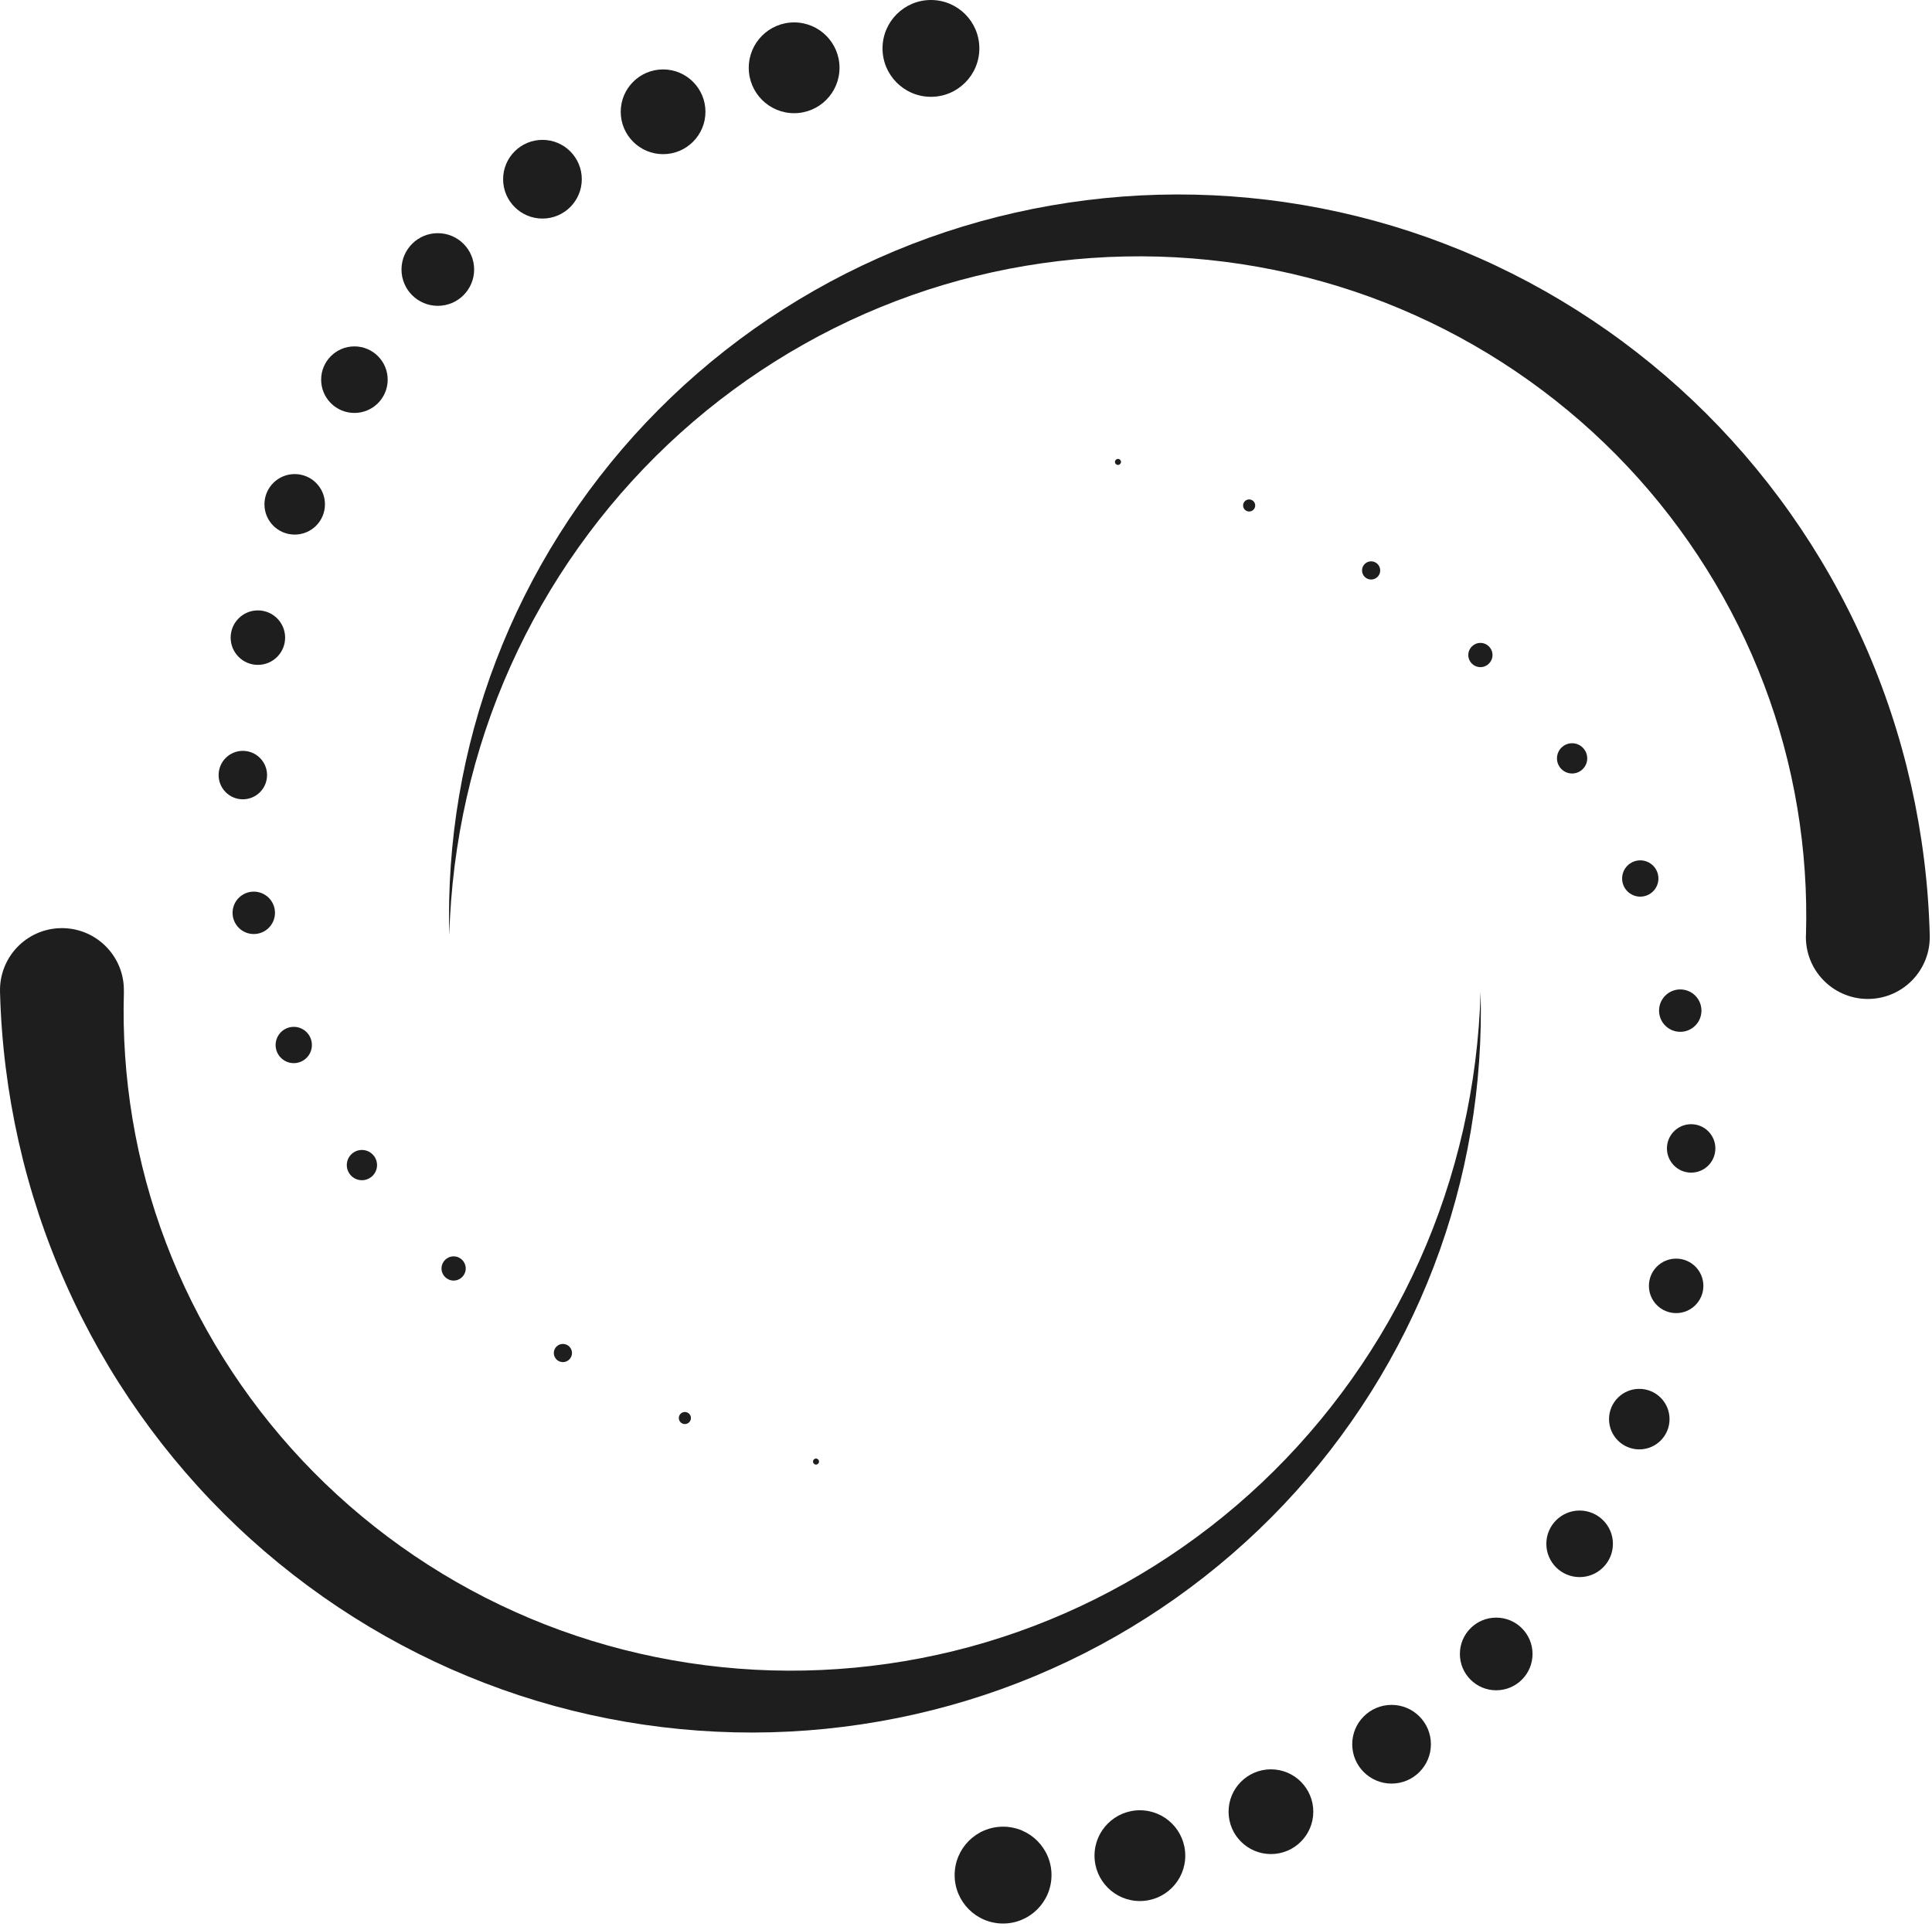 <svg width="362" height="361" viewBox="0 0 362 361" fill="none" xmlns="http://www.w3.org/2000/svg">
<path d="M23.215 185.823C22.741 201.732 25.378 217.777 31.096 232.796C36.792 247.822 45.535 261.796 56.696 273.641C67.856 285.487 81.426 295.184 96.431 301.92C111.429 308.677 127.862 312.43 144.514 312.918C161.166 313.391 177.988 310.607 193.714 304.599C209.447 298.612 224.064 289.438 236.44 277.741C248.816 266.043 258.944 251.844 265.977 236.125C273.023 220.42 276.925 203.217 277.419 185.815C277.9 203.21 274.96 220.802 268.655 237.235C262.372 253.675 252.774 268.927 240.546 281.84C228.319 294.753 213.476 305.313 197.05 312.628C180.639 319.972 162.665 324.021 144.521 324.509C126.378 324.99 108.016 321.901 90.883 315.307C73.736 308.734 57.841 298.697 44.397 285.94C30.954 273.182 19.964 257.696 12.351 240.564C4.697 223.459 0.499 204.708 0.004 185.823V185.773C-0.159 179.362 4.895 174.033 11.305 173.871C17.716 173.708 23.045 178.769 23.208 185.172C23.208 185.377 23.208 185.618 23.208 185.815L23.215 185.823Z" fill="#1E1E1E"/>
<path d="M209.476 87.098C209.165 87.098 208.91 86.843 208.91 86.532C208.91 86.221 209.165 85.967 209.476 85.967C209.787 85.967 210.041 86.221 210.041 86.532C210.041 86.843 209.787 87.098 209.476 87.098Z" fill="#1E1E1E"/>
<path d="M234.051 95.82C233.422 95.82 232.92 95.311 232.92 94.689C232.92 94.067 233.429 93.558 234.051 93.558C234.673 93.558 235.189 94.067 235.189 94.689C235.189 95.311 234.68 95.82 234.051 95.82Z" fill="#1E1E1E"/>
<path d="M256.908 108.563C255.968 108.563 255.205 107.8 255.205 106.86C255.205 105.92 255.968 105.156 256.908 105.156C257.848 105.156 258.612 105.92 258.612 106.86C258.612 107.8 257.848 108.563 256.908 108.563Z" fill="#1E1E1E"/>
<path d="M277.384 124.975C278.637 124.975 279.653 123.959 279.653 122.706C279.653 121.453 278.637 120.437 277.384 120.437C276.131 120.437 275.115 121.453 275.115 122.706C275.115 123.959 276.131 124.975 277.384 124.975Z" fill="#1E1E1E"/>
<path d="M294.566 144.899C292.997 144.899 291.732 143.627 291.732 142.065C291.732 140.503 293.004 139.231 294.566 139.231C296.128 139.231 297.4 140.503 297.4 142.065C297.4 143.627 296.128 144.899 294.566 144.899Z" fill="#1E1E1E"/>
<path d="M307.338 167.969C305.458 167.969 303.938 166.449 303.938 164.569C303.938 162.689 305.465 161.17 307.338 161.17C309.211 161.17 310.738 162.689 310.738 164.569C310.738 166.449 309.211 167.969 307.338 167.969Z" fill="#1E1E1E"/>
<path d="M314.83 193.293C312.639 193.293 310.858 191.519 310.858 189.321C310.858 187.123 312.639 185.349 314.83 185.349C317.021 185.349 318.802 187.123 318.802 189.321C318.802 191.519 317.021 193.293 314.83 193.293Z" fill="#1E1E1E"/>
<path d="M316.872 219.671C319.379 219.671 321.41 217.639 321.41 215.133C321.41 212.627 319.379 210.596 316.872 210.596C314.366 210.596 312.335 212.627 312.335 215.133C312.335 217.639 314.366 219.671 316.872 219.671Z" fill="#1E1E1E"/>
<path d="M314.06 245.985C311.239 245.985 308.957 243.702 308.957 240.882C308.957 238.062 311.239 235.779 314.06 235.779C316.88 235.779 319.163 238.062 319.163 240.882C319.163 243.702 316.88 245.985 314.06 245.985Z" fill="#1E1E1E"/>
<path d="M307.154 271.514C304.023 271.514 301.486 268.977 301.486 265.846C301.486 262.714 304.023 260.177 307.154 260.177C310.285 260.177 312.823 262.714 312.823 265.846C312.823 268.977 310.285 271.514 307.154 271.514Z" fill="#1E1E1E"/>
<path d="M295.973 295.439C292.531 295.439 289.739 292.647 289.739 289.205C289.739 285.763 292.531 282.971 295.973 282.971C299.415 282.971 302.214 285.763 302.214 289.205C302.214 292.647 299.422 295.439 295.973 295.439Z" fill="#1E1E1E"/>
<path d="M280.346 316.643C276.585 316.643 273.539 313.596 273.539 309.836C273.539 306.076 276.585 303.03 280.346 303.03C284.106 303.03 287.152 306.076 287.152 309.836C287.152 313.596 284.106 316.643 280.346 316.643Z" fill="#1E1E1E"/>
<path d="M260.739 334.121C256.668 334.121 253.367 330.821 253.367 326.75C253.367 322.679 256.668 319.378 260.739 319.378C264.81 319.378 268.111 322.679 268.111 326.75C268.111 330.821 264.81 334.121 260.739 334.121Z" fill="#1E1E1E"/>
<path d="M238.136 347.324C233.754 347.324 230.199 343.769 230.199 339.387C230.199 335.005 233.754 331.45 238.136 331.45C242.518 331.45 246.073 335.005 246.073 339.387C246.073 343.769 242.518 347.324 238.136 347.324Z" fill="#1E1E1E"/>
<path d="M213.582 356.124C218.278 356.124 222.085 352.317 222.085 347.621C222.085 342.925 218.278 339.119 213.582 339.119C208.886 339.119 205.079 342.925 205.079 347.621C205.079 352.317 208.886 356.124 213.582 356.124Z" fill="#1E1E1E"/>
<path d="M187.947 360.336C182.936 360.336 178.872 356.272 178.872 351.261C178.872 346.25 182.936 342.193 187.947 342.193C192.958 342.193 197.022 346.257 197.022 351.261C197.022 356.265 192.958 360.336 187.947 360.336Z" fill="#1E1E1E"/>
<path d="M338.387 175.164C338.861 159.254 336.224 143.21 330.507 128.191C324.81 113.164 316.067 99.191 304.907 87.345C293.746 75.499 280.183 65.802 265.171 59.066C250.173 52.31 233.74 48.556 217.088 48.069C200.436 47.595 183.621 50.38 167.888 56.388C152.155 62.374 137.538 71.549 125.162 83.246C112.787 94.943 102.658 109.143 95.626 124.862C88.579 140.567 84.677 157.77 84.183 175.171C83.702 157.777 86.642 140.185 92.947 123.752C99.223 107.312 108.828 92.06 121.056 79.147C133.283 66.233 148.126 55.674 164.552 48.359C180.964 41.015 198.937 36.965 217.081 36.477C235.224 35.997 253.586 39.086 270.719 45.68C287.866 52.253 303.762 62.289 317.205 75.047C330.648 87.805 341.639 103.29 349.251 120.423C356.891 137.542 361.089 156.286 361.577 175.178V175.228C361.747 181.638 356.686 186.968 350.275 187.13C343.865 187.293 338.536 182.232 338.373 175.828C338.373 175.624 338.373 175.383 338.373 175.185L338.387 175.164Z" fill="#1E1E1E"/>
<path d="M152.897 274.362C152.586 274.362 152.331 274.108 152.331 273.797C152.331 273.486 152.586 273.231 152.897 273.231C153.208 273.231 153.462 273.486 153.462 273.797C153.462 274.108 153.208 274.362 152.897 274.362Z" fill="#1E1E1E"/>
<path d="M128.322 266.771C127.693 266.771 127.191 266.262 127.191 265.64C127.191 265.019 127.7 264.51 128.322 264.51C128.944 264.51 129.46 265.019 129.46 265.64C129.46 266.262 128.951 266.771 128.322 266.771Z" fill="#1E1E1E"/>
<path d="M105.471 255.166C104.531 255.166 103.768 254.402 103.768 253.462C103.768 252.522 104.531 251.759 105.471 251.759C106.411 251.759 107.175 252.522 107.175 253.462C107.175 254.402 106.411 255.166 105.471 255.166Z" fill="#1E1E1E"/>
<path d="M84.996 239.892C83.745 239.892 82.727 238.874 82.727 237.623C82.727 236.372 83.745 235.354 84.996 235.354C86.246 235.354 87.264 236.372 87.264 237.623C87.264 238.874 86.246 239.892 84.996 239.892Z" fill="#1E1E1E"/>
<path d="M67.813 221.091C66.251 221.091 64.979 219.819 64.979 218.257C64.979 216.695 66.251 215.423 67.813 215.423C69.375 215.423 70.648 216.695 70.648 218.257C70.648 219.819 69.375 221.091 67.813 221.091Z" fill="#1E1E1E"/>
<path d="M55.042 199.16C53.162 199.16 51.642 197.633 51.642 195.76C51.642 193.887 53.169 192.36 55.042 192.36C56.915 192.36 58.441 193.88 58.441 195.76C58.441 197.64 56.922 199.16 55.042 199.16Z" fill="#1E1E1E"/>
<path d="M47.55 174.973C49.743 174.973 51.522 173.195 51.522 171.001C51.522 168.807 49.743 167.029 47.55 167.029C45.356 167.029 43.577 168.807 43.577 171.001C43.577 173.195 45.356 174.973 47.55 174.973Z" fill="#1E1E1E"/>
<path d="M45.5 149.734C48.006 149.734 50.038 147.702 50.038 145.196C50.038 142.69 48.006 140.659 45.5 140.659C42.994 140.659 40.962 142.69 40.962 145.196C40.962 147.702 42.994 149.734 45.5 149.734Z" fill="#1E1E1E"/>
<path d="M48.32 124.551C45.5 124.551 43.217 122.268 43.217 119.448C43.217 116.628 45.5 114.345 48.32 114.345C51.14 114.345 53.423 116.628 53.423 119.448C53.423 122.268 51.14 124.551 48.32 124.551Z" fill="#1E1E1E"/>
<path d="M55.218 100.145C52.087 100.145 49.55 97.608 49.55 94.477C49.55 91.346 52.087 88.808 55.218 88.808C58.349 88.808 60.887 91.346 60.887 94.477C60.887 97.608 58.349 100.145 55.218 100.145Z" fill="#1E1E1E"/>
<path d="M66.407 77.358C69.85 77.358 72.641 74.567 72.641 71.124C72.641 67.682 69.85 64.891 66.407 64.891C62.964 64.891 60.173 67.682 60.173 71.124C60.173 74.567 62.964 77.358 66.407 77.358Z" fill="#1E1E1E"/>
<path d="M82.034 57.293C78.274 57.293 75.228 54.246 75.228 50.486C75.228 46.726 78.274 43.68 82.034 43.68C85.794 43.68 88.84 46.726 88.84 50.486C88.84 54.246 85.794 57.293 82.034 57.293Z" fill="#1E1E1E"/>
<path d="M101.64 40.944C97.569 40.944 94.269 37.644 94.269 33.573C94.269 29.502 97.569 26.201 101.64 26.201C105.712 26.201 109.012 29.502 109.012 33.573C109.012 37.644 105.712 40.944 101.64 40.944Z" fill="#1E1E1E"/>
<path d="M124.244 28.879C119.862 28.879 116.306 25.324 116.306 20.942C116.306 16.56 119.862 13.005 124.244 13.005C128.626 13.005 132.181 16.56 132.181 20.942C132.181 25.324 128.626 28.879 124.244 28.879Z" fill="#1E1E1E"/>
<path d="M148.798 21.204C153.493 21.204 157.3 17.397 157.3 12.701C157.3 8.005 153.493 4.198 148.798 4.198C144.102 4.198 140.295 8.005 140.295 12.701C140.295 17.397 144.102 21.204 148.798 21.204Z" fill="#1E1E1E"/>
<path d="M174.433 18.136C169.422 18.136 165.358 14.072 165.358 9.068C165.358 4.064 169.422 0 174.433 0C179.444 0 183.501 4.064 183.501 9.068C183.501 14.072 179.437 18.136 174.433 18.136Z" fill="#1E1E1E"/>
</svg>
